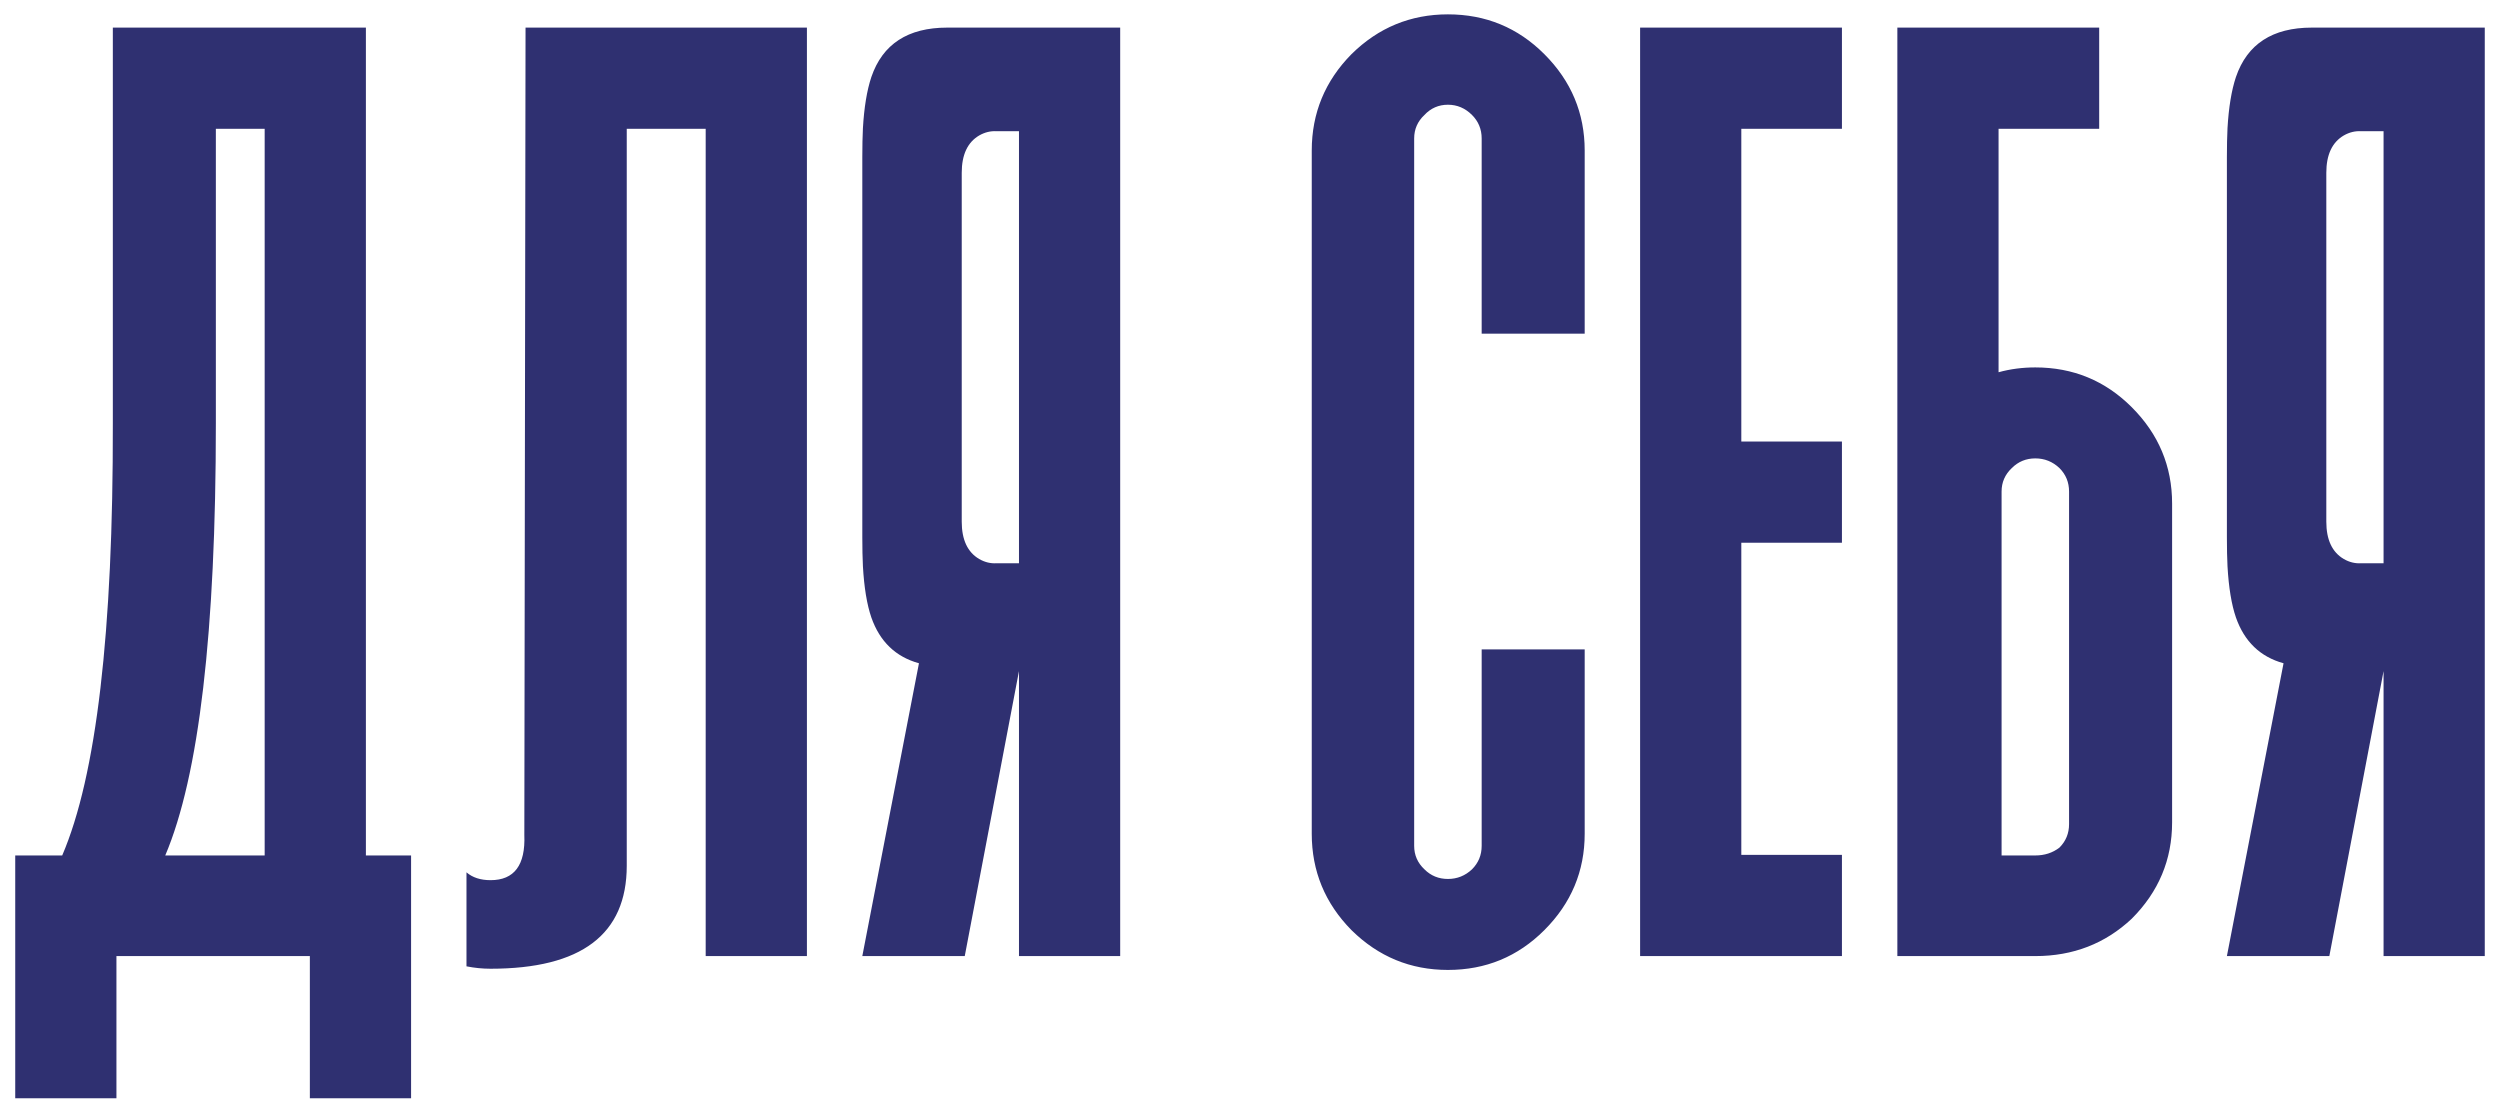 <?xml version="1.0" encoding="UTF-8"?> <svg xmlns="http://www.w3.org/2000/svg" width="120" height="53" viewBox="0 0 120 53" fill="none"><path d="M0.731 41.062H2.986C4.625 37.245 5.435 30.333 5.416 20.326V1.325H17.563V41.062H19.732V52.717H14.873V45.892H5.589V52.717H0.731V41.062ZM7.932 41.062H12.704V6.184H10.361V20.326C10.361 30.333 9.552 37.245 7.932 41.062ZM33.873 6.184H30.084V41.554C30.084 44.851 27.905 46.499 23.548 46.499C23.163 46.499 22.777 46.461 22.391 46.384V41.872C22.68 42.123 23.066 42.248 23.548 42.248C24.686 42.248 25.226 41.525 25.168 40.079L25.226 1.325H38.732V45.892H33.873V6.184ZM46.163 8.295V25.04C46.163 25.908 46.443 26.505 47.002 26.833C47.272 26.988 47.551 27.055 47.84 27.036H48.911V6.299H47.84C47.551 6.28 47.272 6.348 47.002 6.502C46.443 6.83 46.163 7.427 46.163 8.295ZM48.911 32.212L46.308 45.892H41.391L44.11 31.837C42.991 31.528 42.23 30.795 41.825 29.639C41.613 29.022 41.478 28.202 41.42 27.18C41.401 26.795 41.391 26.332 41.391 25.792V7.543C41.391 7.003 41.401 6.54 41.42 6.155C41.478 5.152 41.613 4.333 41.825 3.696C42.365 2.115 43.58 1.325 45.469 1.325H53.769V45.892H48.911V32.212ZM71.12 40.6V31.171H76.065V40.021C76.065 41.814 75.419 43.357 74.127 44.648C72.855 45.921 71.312 46.557 69.5 46.557C67.707 46.557 66.164 45.921 64.873 44.648C63.6 43.357 62.964 41.814 62.964 40.021V7.225C62.964 5.432 63.6 3.889 64.873 2.598C66.164 1.325 67.707 0.689 69.5 0.689C71.312 0.689 72.855 1.325 74.127 2.598C75.419 3.889 76.065 5.432 76.065 7.225V16.017H71.12V6.646C71.12 6.203 70.965 5.827 70.657 5.519C70.329 5.191 69.943 5.027 69.5 5.027C69.056 5.027 68.68 5.191 68.372 5.519C68.044 5.827 67.88 6.203 67.88 6.646V40.6C67.88 41.043 68.044 41.419 68.372 41.727C68.68 42.036 69.056 42.19 69.5 42.19C69.943 42.19 70.329 42.036 70.657 41.727C70.965 41.419 71.12 41.043 71.12 40.6ZM88.413 6.184H83.583V21.194H88.413V26.052H83.583V41.033H88.413V45.892H78.725V1.325H88.413V6.184ZM99.315 39.558V23.594C99.315 23.151 99.161 22.775 98.852 22.466C98.525 22.158 98.139 22.003 97.695 22.003C97.252 22.003 96.876 22.158 96.568 22.466C96.24 22.775 96.076 23.151 96.076 23.594V41.062H97.695C98.139 41.062 98.525 40.937 98.852 40.686C99.161 40.378 99.315 40.002 99.315 39.558ZM95.931 6.184V17.868C96.49 17.713 97.079 17.636 97.695 17.636C99.508 17.636 101.05 18.273 102.323 19.545C103.615 20.837 104.261 22.379 104.261 24.172V39.472C104.261 41.265 103.615 42.807 102.323 44.099C101.05 45.294 99.508 45.892 97.695 45.892H91.073V1.325H100.761V6.184H95.931ZM111.663 8.295V25.04C111.663 25.908 111.943 26.505 112.502 26.833C112.772 26.988 113.051 27.055 113.341 27.036H114.411V6.299H113.341C113.051 6.28 112.772 6.348 112.502 6.502C111.943 6.83 111.663 7.427 111.663 8.295ZM114.411 32.212L111.808 45.892H106.891L109.61 31.837C108.491 31.528 107.73 30.795 107.325 29.639C107.113 29.022 106.978 28.202 106.92 27.18C106.901 26.795 106.891 26.332 106.891 25.792V7.543C106.891 7.003 106.901 6.54 106.92 6.155C106.978 5.152 107.113 4.333 107.325 3.696C107.865 2.115 109.08 1.325 110.969 1.325H119.269V45.892H114.411V32.212Z" fill="#2F3071"></path></svg> 